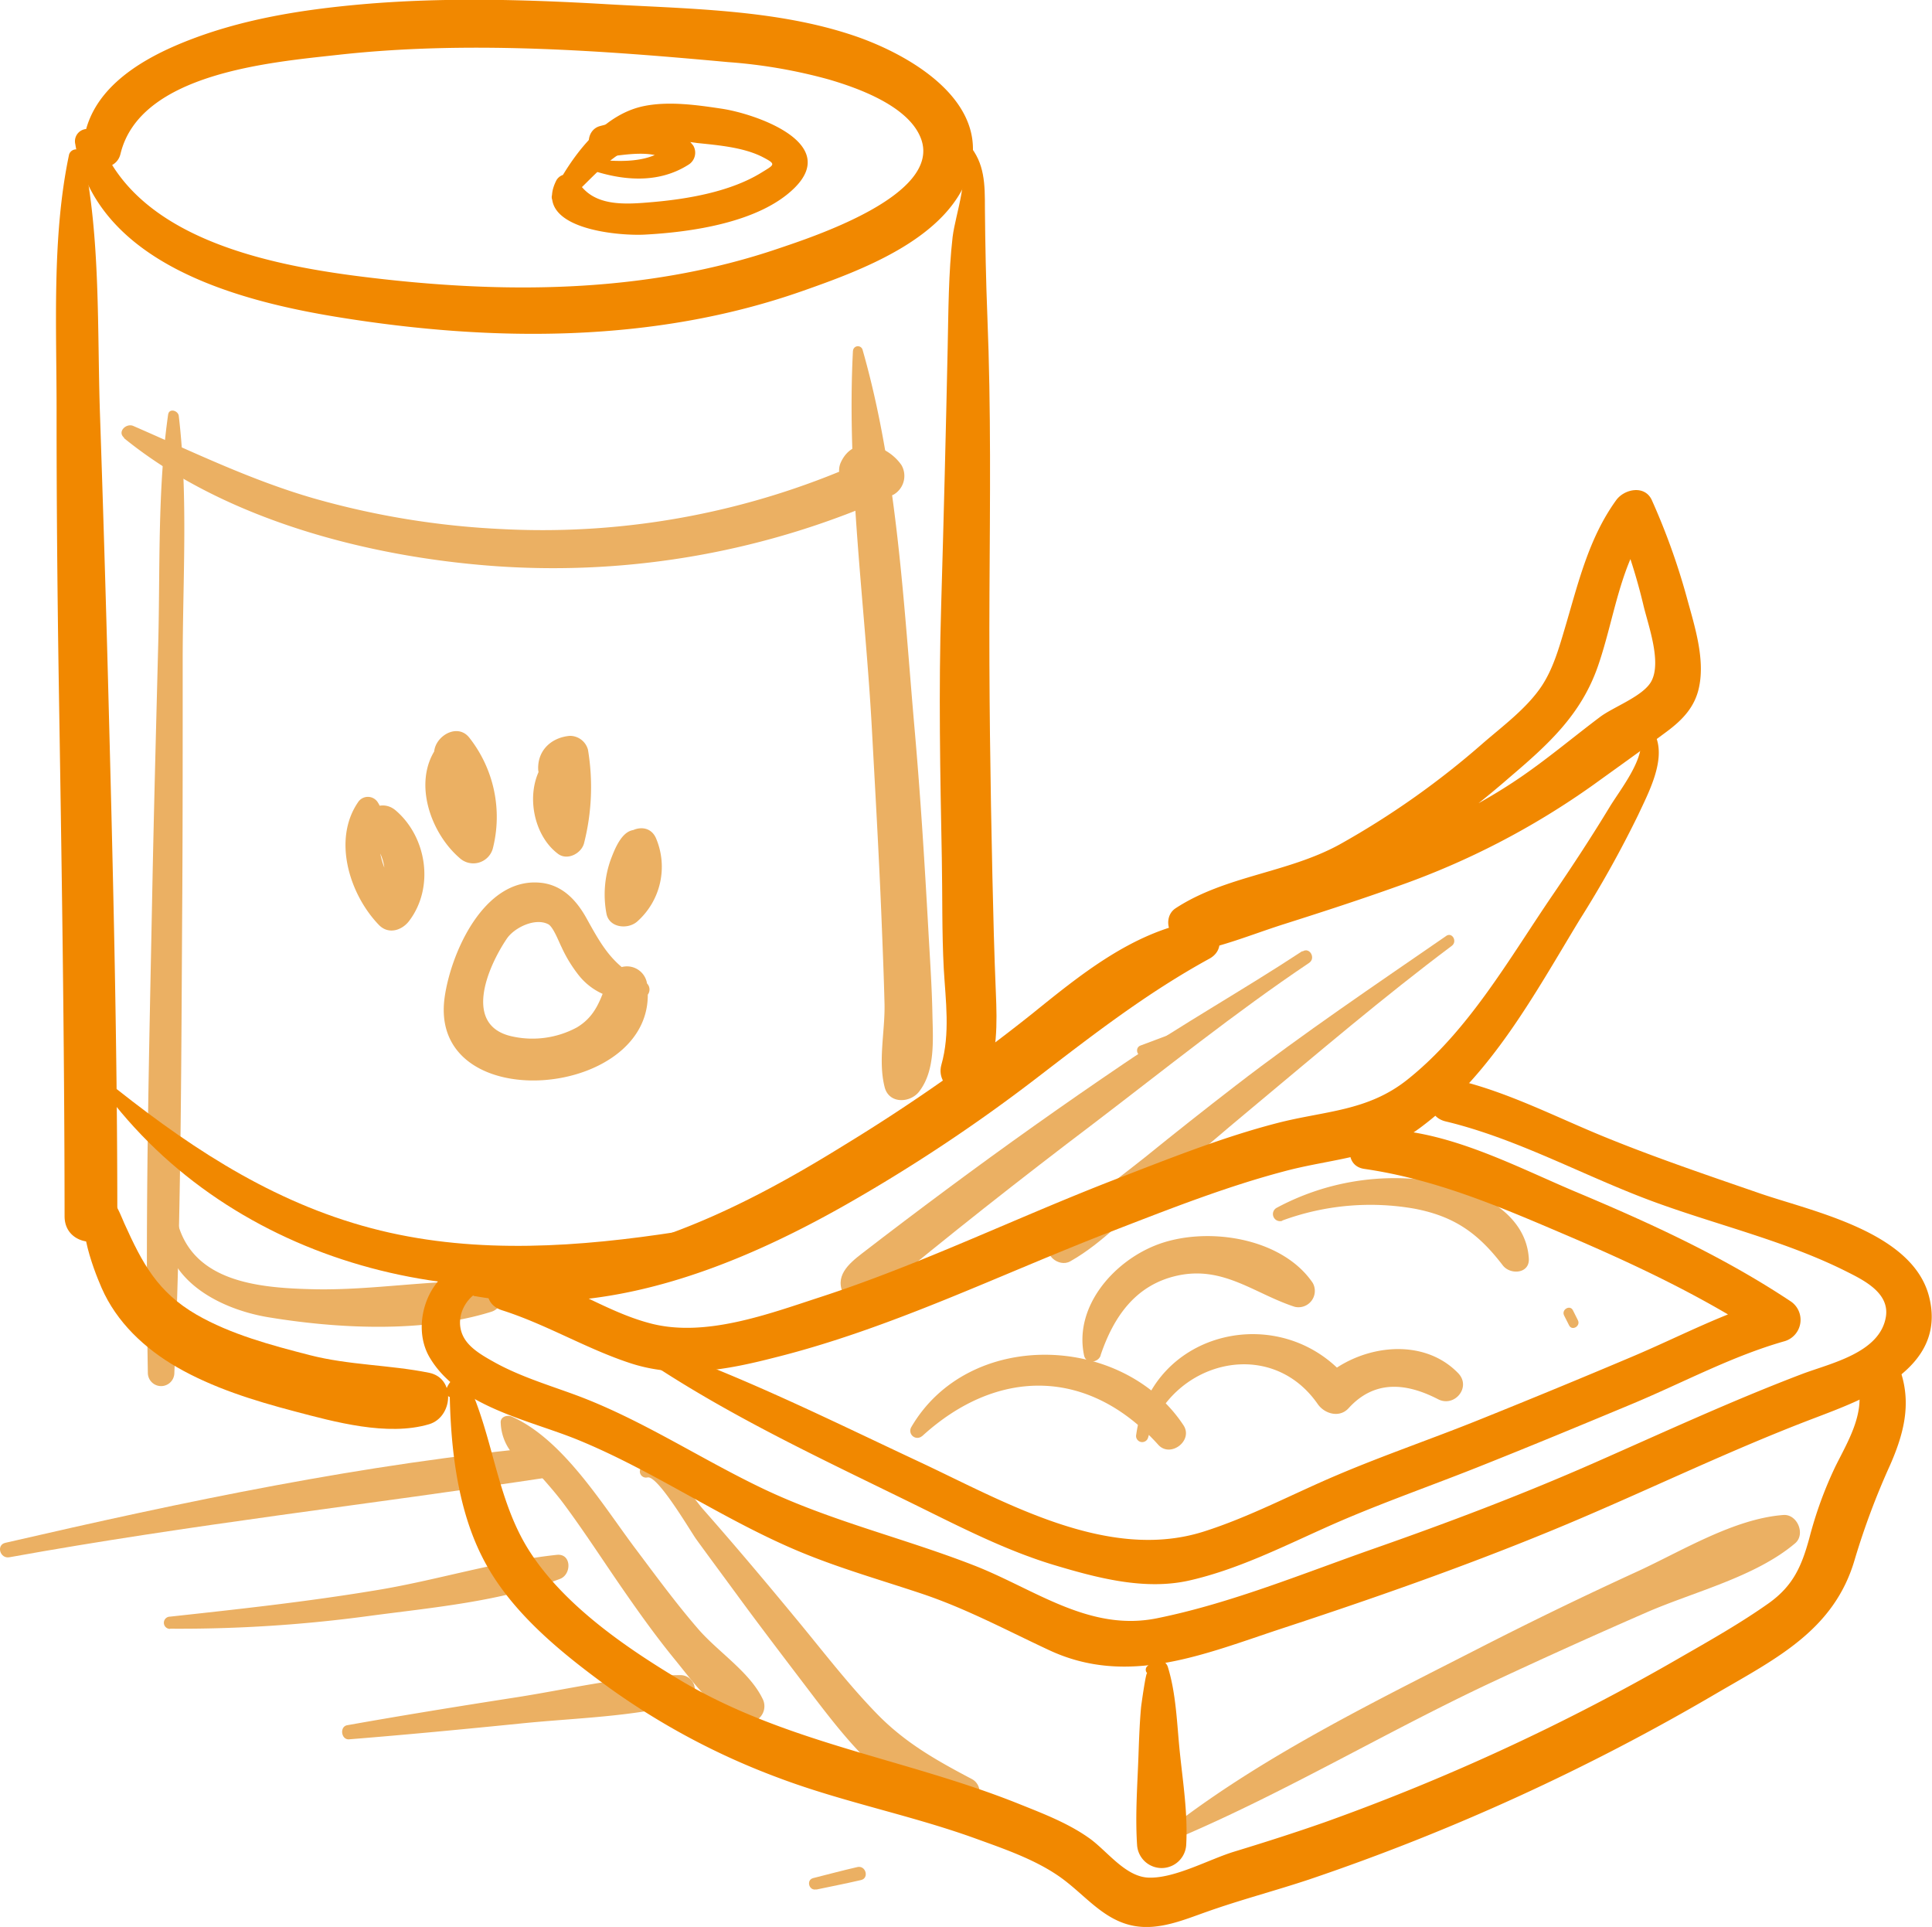 <svg id="Ebene_1" data-name="Ebene 1" xmlns="http://www.w3.org/2000/svg" viewBox="0 0 296.75 295.91"><defs><style>.cls-1{fill:#ebb063;} .cls-2{fill:#f18800;}</style></defs><title>ic-hund-katze-02</title><g class="cls-2"><path class="cls-1" d="M490.55,603.72c11.59-10.58,25.6-10.49,36.26,1.34,1.86,2.06,5.42-.64,3.87-3-9.3-14.09-33-14.89-41.83.32a1.09,1.09,0,0,0,1.7,1.32Z" transform="translate(-348.9 -383.19)"/><path class="cls-1" d="M525.23,604c3.45-11.67,18.72-15.79,26.08-5.18,1.05,1.5,3.35,2.16,4.74.61,4-4.39,8.88-3.87,13.73-1.37,2.53,1.31,5.16-1.86,3.09-4-5.69-5.87-15.64-4.19-21.08,1.1h4.26c-10-12.4-30.36-7.86-32.63,8.34a.94.94,0,0,0,1.81.5Z" transform="translate(-348.9 -383.19)"/><path class="cls-1" d="M517.94,591.33c2-5.93,5.39-10.88,11.89-12.27,7-1.49,11.75,2.78,17.9,4.8a2.51,2.51,0,0,0,2.81-3.65c-4.79-7.09-16.59-8.78-24.13-5.79-6.56,2.59-12.57,9.49-11,16.91.28,1.36,2.17,1.16,2.55,0Z" transform="translate(-348.9 -383.19)"/><path class="cls-1" d="M545.86,570.62a39.2,39.2,0,0,1,20.24-1.83c6.2,1.17,9.86,3.8,13.62,8.71,1.16,1.52,4.19,1.3,4-1.09-.45-7-8-10.6-14.1-11.74a38.3,38.3,0,0,0-24.63,4,1.09,1.09,0,0,0,.84,2Z" transform="translate(-348.9 -383.19)"/><path class="cls-1" d="M589.14,585.2c.26.51.51,1,.77,1.52.45.91,1.81.11,1.35-.79l-.76-1.52c-.45-.91-1.81-.11-1.36.79Z" transform="translate(-348.9 -383.19)"/><path class="cls-1" d="M571,526.94c-10.91,7.53-21.86,14.9-32.36,23q-7,5.4-13.85,10.95c-5,4-10.68,7.87-14.51,13-1.38,1.84,1.22,4,3,3,5.07-2.86,9.23-7.48,13.58-11.29q7.11-6.25,14.39-12.31c10.09-8.41,20.16-17,30.65-24.86.88-.66.06-2.16-.88-1.51Z" transform="translate(-348.9 -383.19)"/><path class="cls-1" d="M548.94,529.24c-9,5.92-18.46,11.22-27.42,17.29q-13.83,9.36-27.22,19.31-6.51,4.83-12.93,9.78c-2.12,1.63-4.46,3.62-2.78,6.52,2.91,5,9.89-.9,5.56-4.39-1.74-1.4-5-.17-4.12,2.4l1.28-2,2.95.78c.32,1.85.9,2.23,1.75,1.12.73-.61,1.47-1.21,2.21-1.81l3.69-3q4.08-3.3,8.19-6.55,8.36-6.6,16.82-13c10.87-8.29,21.69-17,33.05-24.63,1.09-.72.08-2.49-1-1.76Z" transform="translate(-348.9 -383.19)"/><path class="cls-1" d="M530.16,541.47l-6.09,2.28c-.92.34-.52,1.82.4,1.48l6.09-2.29c.92-.34.52-1.82-.4-1.47Z" transform="translate(-348.9 -383.19)"/><path class="cls-1" d="M479.91,437.07c-1,19.24,1.87,38.88,2.91,58.09.52,9.54,1.07,19.08,1.46,28.63.18,4.52.37,9.05.48,13.57.09,4.19-1,8.65,0,12.7.63,2.72,4,2.55,5.36.7,2.42-3.18,2.09-7.83,2-11.68-.08-4.44-.4-8.88-.64-13.31-.57-10.21-1.2-20.42-2.1-30.61-1.69-19.24-2.66-39.65-8-58.29a.75.75,0,0,0-1.46.2Z" transform="translate(-348.9 -383.19)"/><path class="cls-1" d="M367.93,450.46c15.42,12.54,37.6,18.28,57.07,19.67a126.58,126.58,0,0,0,61.18-11,3.32,3.32,0,0,0,1.18-4.52c-2.19-3.17-7.31-4.72-9.3-.44-.78,1.69.12,3.92,2.22,3.87a6.41,6.41,0,0,0,1.38-.09c.39-1.51.79-3,1.18-4.52a120.23,120.23,0,0,1-57,11,126.63,126.63,0,0,1-28.61-4.67c-9.75-2.8-18.61-7.14-27.86-11.16-1.08-.47-2.51.9-1.4,1.81Z" transform="translate(-348.9 -383.19)"/><path class="cls-1" d="M407.7,510.21a5.41,5.41,0,0,0-.76-3.79,1.8,1.8,0,0,0-3.07,0c-3.93,5.79-1.24,14.19,3.23,18.81,1.45,1.5,3.51.86,4.63-.6,3.91-5.13,2.76-12.88-2.07-17-2.87-2.43-7,1.61-4.18,4.18a7.42,7.42,0,0,1,1.16,9.84l4.63-.6c-4.35-3.81-4.56-8.38-4.09-13.74l-1.77,1.77.93,1.12c0,.88,1.3.86,1.36,0Z" transform="translate(-348.9 -383.19)"/><path class="cls-1" d="M415.79,498.27c-3.44,5.24-.7,12.86,3.66,16.64a3.11,3.11,0,0,0,5.13-1.36A19.66,19.66,0,0,0,421,496.49c-2.21-2.85-6.84.82-5,3.83a16.39,16.39,0,0,1,2.67,11.6l4.51-1.83c-3.89-2.66-4.23-6.7-4.31-11a1.66,1.66,0,0,0-3.07-.83Z" transform="translate(-348.9 -383.19)"/><path class="cls-1" d="M433.45,499.15c-4.19,3.94-3.18,11.92,1.16,15.16,1.45,1.09,3.61-.08,4-1.64a34.94,34.94,0,0,0,.6-14.36,2.88,2.88,0,0,0-2.78-2.12c-2.78.24-4.93,2.15-4.87,5.06s4.86,3.91,5.41.74c.26-.76.08-.76-.54,0l-2.89-2.89a49.73,49.73,0,0,1-.23,12.13l4-1.64c-3.57-1.95-1.71-6.89-2.65-10.09a.77.77,0,0,0-1.28-.33Z" transform="translate(-348.9 -383.19)"/><path class="cls-1" d="M446.57,510.64c-2.12-.11-3.27,3-3.87,4.57a15.89,15.89,0,0,0-.66,8.23c.38,2.25,3.31,2.54,4.75,1.25a11.23,11.23,0,0,0,2.86-12.8c-1.4-3.15-6.17-.86-5.4,2.27.62,2.51.47,4.63-1.48,6.51l4.75,1.26a20.82,20.82,0,0,1-.19-7.71c.14-.89.85-3.49-.76-3.58Z" transform="translate(-348.9 -383.19)"/><path class="cls-1" d="M448,534c-4.89-2.42-6.49-5.24-9-9.77-1.58-2.86-3.82-5.24-7.28-5.5-8.47-.65-13.53,10.66-14.52,17.58-2.68,18.89,33.1,15.65,31.12-1.69a3.12,3.12,0,0,0-6.1-.83c-1.09,2.9-1.82,5.45-4.72,7.18a14.38,14.38,0,0,1-9.87,1.39c-7.66-1.6-3.9-10.55-.9-15,1.13-1.7,4.35-3.29,6.38-2.24.77.4,1.65,2.75,2.05,3.53a21.15,21.15,0,0,0,2.62,4.29,9.8,9.8,0,0,0,9.9,3.48A1.32,1.32,0,0,0,448,534Z" transform="translate(-348.9 -383.19)"/><path class="cls-1" d="M428.79,605.92l-.72-3.9-2.06.27c2.5,4.28,6.54,7.88,9.51,11.88,3.08,4.15,5.89,8.5,8.83,12.76,2.63,3.81,5.32,7.58,8.25,11.16s6.2,8.33,10.66,9.54A2.49,2.49,0,0,0,466,644c-2-4.08-6.84-7.17-9.83-10.62-3.41-3.93-6.48-8.13-9.6-12.28-5.08-6.75-11.13-16.84-19.06-20.37-.68-.3-1.81,0-1.7,1a7.82,7.82,0,0,0,2,4.91.59.59,0,0,0,.93-.72Z" transform="translate(-348.9 -383.19)"/><path class="cls-1" d="M448.34,610.08c1.53-.45,6.63,8.27,7.49,9.47,2.11,2.91,4.26,5.8,6.39,8.71,3.93,5.36,8,10.66,12,15.93,5.61,7.29,12.73,16.32,22.67,16.9,2.49.14,3.45-3.56,1.27-4.71-5.39-2.84-10.16-5.51-14.48-9.92-4.58-4.69-8.6-10-12.76-15-4.59-5.56-9.25-11.08-14-16.47-2.08-2.34-5.52-8.55-9.3-6.63a.94.94,0,0,0,.72,1.71Z" transform="translate(-348.9 -383.19)"/><path class="cls-1" d="M530.56,665.14c16.11-6.92,31.4-16.06,47.28-23.52q12-5.61,24.07-10.87c7.22-3.13,16.64-5.42,22.71-10.56,1.65-1.39.34-4.51-1.8-4.35-7.59.57-15.6,5.53-22.4,8.66q-12.4,5.68-24.54,11.9c-15.64,8-32.38,16.17-46.41,26.86a1.09,1.09,0,0,0,1.09,1.88Z" transform="translate(-348.9 -383.19)"/><path class="cls-1" d="M374.19,570.43c-.67,8.94,8,13.65,15.67,15,10.74,1.8,24,2.49,34.51-.8a2.39,2.39,0,0,0-.63-4.67c-8.74-.24-17.48,1.36-26.27,1.22C389,581,378.1,580.29,376,570.19c-.23-1-1.69-.71-1.76.24Z" transform="translate(-348.9 -383.19)"/><path class="cls-1" d="M374.73,446.81c-1.64,11.44-1.23,23.43-1.52,35-.32,12.58-.66,25.15-.91,37.73-.48,24.83-1.13,49.64-.69,74.47a2,2,0,0,0,4.07,0c1.07-24.48,1.06-49,1.22-73.48.07-11.91.06-23.83.06-35.74,0-12.43.86-25.37-.6-37.73-.1-.83-1.48-1.23-1.63-.22Z" transform="translate(-348.9 -383.19)"/><path class="cls-1" d="M350.34,622.33c27.64-5,55.46-8.13,83.2-12.33,2.62-.4,2-4.91-.63-4.67-28,2.58-55.87,8.48-83.18,14.78-1.46.33-.83,2.48.61,2.22Z" transform="translate(-348.9 -383.19)"/><path class="cls-1" d="M375.05,633.3a216.8,216.8,0,0,0,30.87-2c9.52-1.26,20-2.2,29-5.65,1.81-.69,1.78-3.94-.5-3.69-9.41,1-18.71,4-28.08,5.49-10.39,1.72-20.86,2.86-31.33,4a.94.94,0,0,0,0,1.88Z" transform="translate(-348.9 -383.19)"/><path class="cls-1" d="M402.5,650.29c8.83-.71,17.64-1.55,26.46-2.44,8.27-.84,17-1,25.08-3.09a2.21,2.21,0,0,0-.59-4.33c-8.31,0-16.85,2.09-25,3.37-8.75,1.36-17.49,2.77-26.21,4.32-1.22.21-.95,2.28.3,2.17Z" transform="translate(-348.9 -383.19)"/><path class="cls-1" d="M474.28,673.36c2.29-.48,4.59-.93,6.87-1.46,1.28-.3.74-2.27-.54-2-2.28.52-4.54,1.13-6.81,1.7-1.12.29-.64,2,.48,1.73Z" transform="translate(-348.9 -383.19)"/><path d="M421.86,582.23c19.91,3.51,39.91-4.36,57-14.06a254.86,254.86,0,0,0,29.25-19.42c8.67-6.66,16.93-13.07,26.55-18.34,3.26-1.79.92-6.35-2.42-5.72-9.6,1.82-17.39,8.19-24.82,14.19A281.66,281.66,0,0,1,478.64,559c-8.58,5.32-17.49,10.22-27,13.67s-19.75,4.83-29.77,6.75a1.49,1.49,0,0,0,0,2.84Z" transform="translate(-348.9 -383.19)"/><path d="M530.18,529.66c5.47-.63,10.82-2.94,16.05-4.59,5.86-1.86,11.7-3.76,17.48-5.83a120.71,120.71,0,0,0,30-15.58c3.73-2.69,7.48-5.36,11.17-8.1,2.45-1.82,4.37-3.8,5-6.89.91-4.35-.69-9.35-1.83-13.5A103.2,103.2,0,0,0,602.62,460c-1.08-2.39-4.24-1.72-5.48,0-4.29,5.92-5.89,13-7.94,19.86-.89,3-1.79,6.11-3.52,8.71-2.27,3.39-5.95,6.11-9,8.75a128.06,128.06,0,0,1-22.11,15.6c-8,4.35-17.47,4.76-25.09,9.74-2.29,1.49-.89,5.69,2,4.66,8.6-3.13,17.55-4,25.73-8.3a133.18,133.18,0,0,0,23.54-16.44c5.93-5.05,11-9.61,13.6-17.12s3.34-15.81,8.32-22.26l-5.8-.76a88.86,88.86,0,0,1,4.46,13.71c.73,3.07,2.84,8.73,1.19,11.7-1.27,2.28-5.84,3.91-7.87,5.45-3.91,2.94-7.66,6.09-11.68,8.89-8.47,5.91-18.18,10-27.68,14-8.36,3.48-18.66,6.23-25.63,12.12a.82.82,0,0,0,.57,1.38Z" transform="translate(-348.9 -383.19)"/><path d="M600.94,496.87c.34,3.21-3.2,7.62-4.78,10.21-2.74,4.52-5.64,8.95-8.62,13.32-6.77,9.89-13,21.06-22.49,28.6-6.14,4.88-12.72,4.77-20,6.66-8.5,2.2-16.69,5.5-24.87,8.65-15.21,5.88-29.91,13.08-45.44,18.12-7.91,2.58-17.54,6.17-25.88,4-7.37-1.9-13.6-6.81-21.18-8.1-3.94-.67-5.6,4.82-1.67,6.07,6.84,2.18,13,5.94,19.75,8.14,7.41,2.41,14.82,1,22.18-.89,17.91-4.48,34.53-12.74,51.68-19.36,8.7-3.36,17.46-6.83,26.5-9.22,7.42-2,14.68-2,21-6.76,10.87-8.09,17.51-20.51,24.41-31.88a167.84,167.84,0,0,0,9-16.12c1.5-3.23,4.12-8.09,2.79-11.78-.42-1.17-2.5-1.11-2.34.32Z" transform="translate(-348.9 -383.19)"/><path d="M425.19,578.56c-8-4.84-14.24,6.39-10.3,13.08,4.47,7.58,15.19,9.57,22.7,12.63,11.74,4.79,22.33,12.27,34.09,17.18,6.13,2.56,12.44,4.35,18.73,6.45,6.86,2.29,13,5.6,19.56,8.66,12.15,5.72,23.93.62,35.82-3.29,13.82-4.54,27.57-9.35,41-14.86,13.68-5.6,26.92-12.18,40.75-17.43,7.86-3,20.47-7.53,17.67-18.64-2.54-10.11-18.19-13.15-26.32-16-7.88-2.72-15.79-5.4-23.51-8.55-7.51-3.06-14.75-6.85-22.68-8.75-4.12-1-5.89,5.37-1.75,6.36,11.11,2.66,21.47,8.51,32.19,12.42,9.69,3.54,20.19,6,29.43,10.66,2.72,1.36,6.56,3.3,6,6.9-.89,5.58-8.53,7.16-12.88,8.81-10.86,4.13-21.36,9-32,13.68-11,4.84-22.28,9.11-33.64,13.09-10.88,3.81-22.13,8.46-33.45,10.74-10.39,2.1-18.74-4.45-28-8.08-10.82-4.23-22-6.81-32.54-11.84-9.74-4.65-18.89-10.78-29.05-14.48-4.11-1.5-8.37-2.8-12.21-4.94-1.66-.93-3.77-2.1-4.69-3.84-1.72-3.23.8-7.33,4.39-7.61a1.3,1.3,0,0,0,.65-2.39Z" transform="translate(-348.9 -383.19)"/><path d="M446.3,590.81c13.75,9.51,28.86,16.42,43.81,23.78,6.69,3.3,13.39,6.71,20.55,8.89,6.67,2,14.06,4,21,2.4,7.2-1.65,13.93-5,20.61-8,7.69-3.48,15.67-6.23,23.5-9.34s15.87-6.44,23.78-9.74,15.35-7.35,23.5-9.66a3.42,3.42,0,0,0,.8-6.17c-10.33-6.85-21.57-12-33-16.79-9.84-4.16-20.62-10-31.58-9.55-3.28.12-4.41,5.54-.82,6.06,10.9,1.58,20.55,5.7,30.62,10,10.82,4.61,21.5,9.63,31.32,16.13l.81-6.17c-7.57,2.15-14.51,5.89-21.73,8.93q-11.4,4.82-22.88,9.44c-7.4,3-15,5.58-22.31,8.69-6.83,2.89-13.42,6.43-20.51,8.68-14.76,4.67-30.51-4.55-43.57-10.67-14.15-6.62-28.32-13.74-43.15-18.69-1.14-.38-1.66,1.22-.78,1.83Z" transform="translate(-348.9 -383.19)"/><path d="M525.09,640.15c-.19-.17-.9,4.92-.93,5.25-.2,2.23-.29,4.47-.37,6.7-.15,4.78-.55,9.59-.24,14.37a3.78,3.78,0,0,0,7.55,0c.26-4.81-.51-9.59-1-14.37-.43-4.27-.55-8.78-1.81-12.89a1.58,1.58,0,0,0-2.61-.69l-.6.58a.74.74,0,0,0,0,1Z" transform="translate(-348.9 -383.19)"/><path d="M419,597.52l.67-.37-1.71-1.3c.06,8.74,1,18.52,5,26.42,4.18,8.35,12.13,14.73,19.54,20.12a110.29,110.29,0,0,0,26,13.82c9.92,3.74,20.38,5.73,30.35,9.35,4.74,1.72,10,3.51,13.94,6.68,3.24,2.56,6,5.92,10.29,6.7,3.84.7,7.61-.91,11.15-2.16,5.21-1.85,10.59-3.25,15.84-5a337.1,337.1,0,0,0,62.58-28.61c9.2-5.36,18-9.72,21.13-20.49a114.25,114.25,0,0,1,5.44-14.52c2-4.57,3.24-9.08,1.72-14-1.31-4.24-7.68-2.5-6.65,1.84s-1.58,8.58-3.48,12.39a60.87,60.87,0,0,0-4,11c-1.18,4.3-2.47,7.31-6.24,10-4.24,3-8.82,5.6-13.32,8.18a332.73,332.73,0,0,1-54.84,25.44c-4.61,1.62-9.26,3.1-13.92,4.52-3.81,1.16-9,4.06-13,4-3.62,0-6.44-4-9.2-6-3.2-2.3-7-3.77-10.65-5.23-17.34-7-35.74-9.32-52-18.94-8.39-5-17.92-11.5-23.32-19.82-5.2-8-5.61-17.86-9.71-26.33a1.35,1.35,0,0,0-2.11-.27,4.1,4.1,0,0,0-1.07,1.63c-.42,1,1,1.59,1.71,1Z" transform="translate(-348.9 -383.19)"/><path d="M359.51,406.92c-2.71,12.85-1.88,26.91-1.92,40,0,13.56.12,27.11.33,40.67.44,27.46.88,54.92.9,82.38,0,5.22,8.1,5.23,8.1,0,0-27.47-.71-54.92-1.43-82.38q-.54-20.34-1.23-40.67c-.45-13.12.13-27.11-2.61-40a1.12,1.12,0,0,0-2.14,0Z" transform="translate(-348.9 -383.19)"/><path d="M496.22,406.57c1.78,3.49-.54,9.32-1,13-.64,5.6-.64,11.38-.76,17q-.42,19.86-1,39.69c-.4,12.91-.15,25.8.1,38.7.11,5.68,0,11.37.3,17,.29,4.93,1,9.93-.37,14.76-1.07,3.85,4.93,6.67,6.66,2.81,2-4.38,1.91-9.18,1.71-13.91-.25-6-.4-11.87-.53-17.83-.32-14.52-.53-29-.45-43.53.08-14.13.25-28.27-.32-42.39-.22-5.57-.33-11.11-.38-16.68,0-3.66,0-6.95-2.49-9.81-.76-.87-2,.24-1.53,1.19Z" transform="translate(-348.9 -383.19)"/><path d="M360.48,405.43c3.21,18.26,25,24,40.65,26.51,23.52,3.78,48.14,3.94,70.85-4,9-3.16,22.74-8.09,25.83-18.38,3.24-10.75-9-17.86-17.42-20.78-12.32-4.25-26.33-4.22-39.22-5-12.2-.69-24.5-1-36.69.07-9.35.83-18.71,2.31-27.45,5.86-7.2,2.92-14.95,7.77-15.38,16.31-.17,3.31,5,4,5.76.79,3-12.42,23.16-14.06,33.43-15.2,19.84-2.2,40.12-.7,59.93,1.12a79.78,79.78,0,0,1,15.35,2.64c4.64,1.35,12.43,4.14,14.26,9.16,3.15,8.65-16.74,15.07-22.05,16.87-19.53,6.61-40.25,6.93-60.57,4.66-15-1.67-37.68-5.29-43.65-21.68a1.88,1.88,0,0,0-3.63,1Z" transform="translate(-348.9 -383.19)"/><path d="M363,566.86c-3,2.9.19,11.07,1.5,14.09,2.3,5.28,6.63,9.34,11.56,12.18,5.53,3.19,11.82,5.14,18,6.77s14.34,3.9,20.75,2c3.66-1.09,4.13-7.06,0-7.9-6.1-1.23-12.26-1.15-18.37-2.72-5.86-1.51-12.09-3.17-17.36-6.21-6-3.48-8.3-7.86-11.08-14-.62-1.39-2.43-6.58-5-4.17Z" transform="translate(-348.9 -383.19)"/><path d="M365.54,551.56c20.42,26.65,57.5,35.21,88.73,25.16,2.83-.92,1.63-4.82-1.21-4.38-15.12,2.34-30.7,3.47-45.71-.18-15.38-3.75-28.17-11.95-40.44-21.66-.69-.55-2,.2-1.37,1.06Z" transform="translate(-348.9 -383.19)"/><path d="M435.65,414.33c4-3.25,7.22-8.21,12.63-9.26a27.15,27.15,0,0,1,7.69.08c3.23.34,7.2.66,10.13,2.19,2.11,1.1,1.74,1.13-.3,2.39-4.69,2.88-11.13,4-16.52,4.48-4.38.38-9.37.82-11.73-3.35a1.85,1.85,0,0,0-3.18,0c-3.82,7.45,9.39,8.58,13.54,8.36,7.16-.38,17.62-1.85,23-7.15,7.1-7-6.13-11.43-11.11-12.18-3.85-.58-8.28-1.21-12.14-.38-6.42,1.39-11.08,7.91-13.88,13.4a1.18,1.18,0,0,0,1.84,1.42Z" transform="translate(-348.9 -383.19)"/><path d="M439.18,409.12c5.08,1.8,10.7,2.38,15.44-.62a2.16,2.16,0,0,0,.77-2.94c-3.45-4.49-9.37-4.37-14.36-3-2.54.71-2.16,5,.64,4.75,3.24-.29,7.58-1.34,10.35.82v-3c-2.84,3.44-8.64,2.89-12.63,2.44-.93-.1-1,1.27-.21,1.55Z" transform="translate(-348.9 -383.19)"/></g></svg>